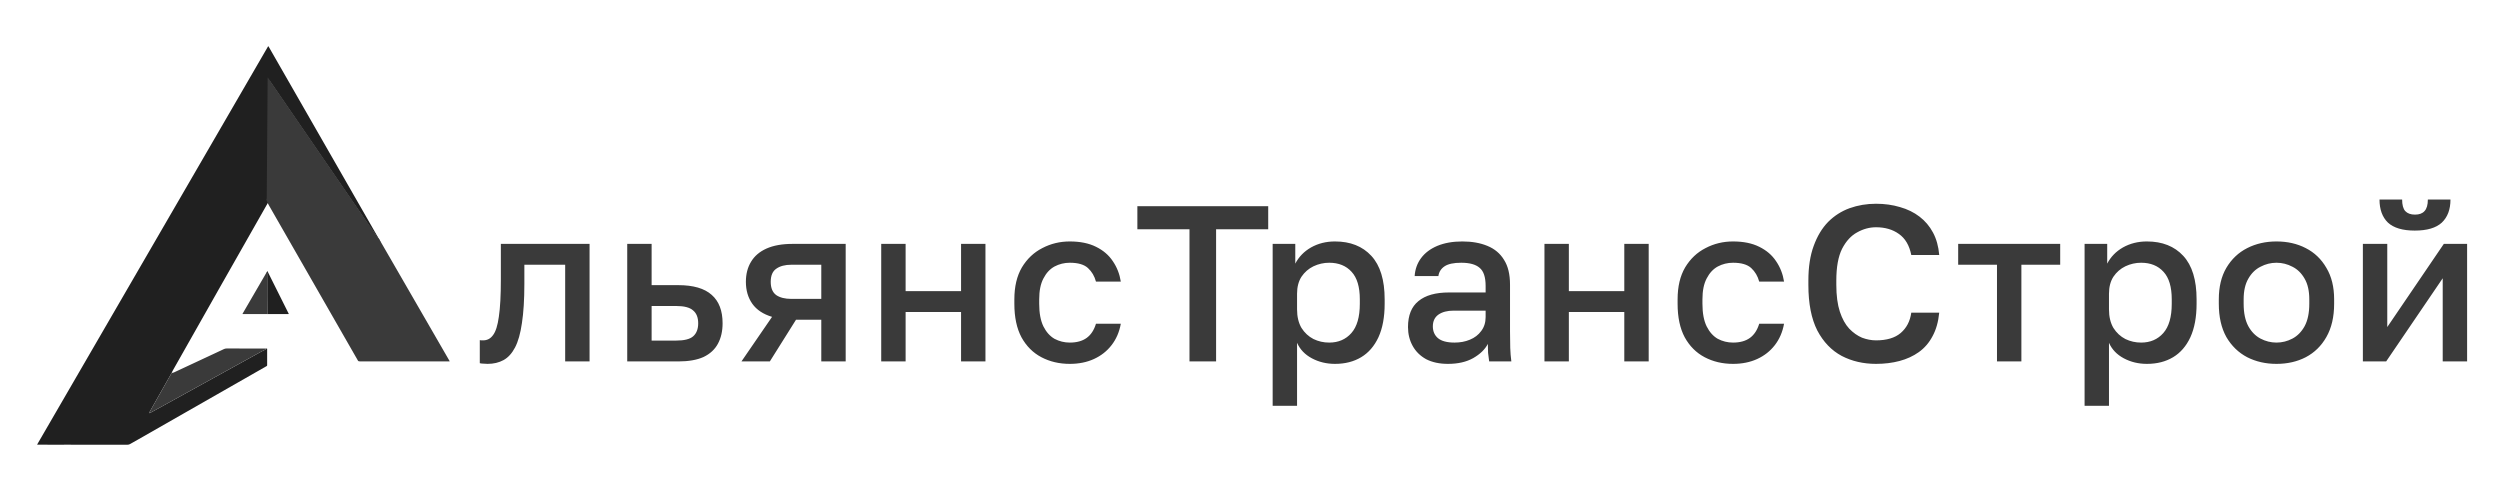 <?xml version="1.0" encoding="UTF-8"?> <svg xmlns="http://www.w3.org/2000/svg" width="248" height="49" viewBox="0 0 248 49" fill="none"> <path d="M37.771 24.021C37.715 24.02 37.169 23.158 37.088 23.044C36.676 22.467 36.465 22.172 36.456 22.158C33.224 17.444 29.988 12.731 26.746 8.02C26.727 7.992 26.718 7.995 26.718 8.028C26.679 12.013 26.648 15.992 26.625 19.963C26.625 20.022 26.601 20.075 26.582 20.129C26.57 20.138 26.559 20.15 26.55 20.165C23.394 25.709 20.247 31.259 17.109 36.813C17.078 36.867 17.053 36.924 17.032 36.987L14.799 40.94C14.796 40.945 14.794 40.952 14.795 40.958C14.796 40.964 14.798 40.97 14.802 40.974C14.806 40.979 14.812 40.982 14.818 40.983C14.824 40.985 14.831 40.984 14.836 40.981C14.904 40.951 14.983 40.912 15.071 40.863C18.692 38.861 22.314 36.863 25.939 34.868C26.1 34.779 26.236 34.712 26.346 34.666C26.362 34.66 26.372 34.648 26.378 34.632L26.392 34.588C26.419 34.572 26.447 34.569 26.476 34.579C26.492 34.584 26.501 34.595 26.501 34.613V36.232C26.501 36.249 26.497 36.266 26.488 36.28C26.48 36.295 26.468 36.307 26.453 36.315C22.196 38.745 17.94 41.175 13.686 43.606C13.418 43.759 13.149 43.91 12.879 44.059C12.812 44.096 12.74 44.115 12.664 44.115C10.574 44.114 8.484 44.113 6.396 44.114C5.508 44.114 4.838 44.123 3.704 44.109C3.686 44.109 3.682 44.101 3.691 44.086L26.588 4.608C26.591 4.604 26.595 4.6 26.6 4.597C26.604 4.595 26.609 4.594 26.614 4.594C26.619 4.594 26.625 4.595 26.629 4.597C26.634 4.6 26.637 4.604 26.64 4.608L37.771 24.021Z" fill="#202020"></path> <path d="M37.605 23.705L44.598 35.814C44.6 35.818 44.601 35.822 44.601 35.827C44.601 35.831 44.6 35.836 44.598 35.84C44.596 35.844 44.593 35.847 44.589 35.85C44.585 35.852 44.581 35.854 44.577 35.854C44.15 35.854 43.744 35.853 43.295 35.853C40.792 35.853 38.328 35.852 35.825 35.852C35.758 35.852 35.621 35.849 35.577 35.834C35.533 35.82 35.505 35.769 35.496 35.753C32.542 30.587 29.616 25.499 26.657 20.336C26.561 20.169 26.481 19.994 26.417 19.812C26.436 19.758 26.459 19.705 26.46 19.646C26.483 15.675 26.514 11.697 26.552 7.712C26.552 7.678 26.562 7.675 26.581 7.703C29.822 12.414 33.059 17.127 36.291 21.841C36.3 21.855 36.511 22.151 36.922 22.727C37.003 22.841 37.55 23.703 37.605 23.705Z" fill="#3A3A3A"></path> <path d="M26.53 31.155C26.514 30.067 26.508 28.98 26.512 27.893C26.513 27.712 26.502 27.387 26.502 27.131C26.502 27.07 26.508 27.046 26.447 27.021C26.478 26.993 26.493 26.98 26.504 26.947C26.506 26.944 26.511 26.913 26.514 26.91C26.517 26.908 26.517 26.901 26.517 26.896C26.521 26.895 26.523 26.895 26.526 26.897C26.529 26.898 26.531 26.901 26.533 26.904L28.64 31.123C28.65 31.144 28.644 31.154 28.621 31.154L26.53 31.155Z" fill="#202020"></path> <path d="M26.518 26.895C26.518 27.046 26.518 27.075 26.518 27.148C26.518 27.403 26.526 27.712 26.526 27.894C26.521 28.98 26.527 30.067 26.544 31.155L24.087 31.155C24.083 31.155 24.078 31.154 24.074 31.152C24.07 31.149 24.067 31.146 24.065 31.142C24.062 31.138 24.061 31.133 24.061 31.129C24.061 31.124 24.062 31.12 24.064 31.116L26.518 26.895Z" fill="#3A3A3A"></path> <path d="M26.392 34.588L26.378 34.632C26.372 34.648 26.362 34.66 26.346 34.666C26.236 34.712 26.1 34.779 25.939 34.868C22.314 36.863 18.692 38.862 15.071 40.863C14.983 40.912 14.904 40.951 14.836 40.981C14.83 40.984 14.824 40.985 14.818 40.983C14.812 40.982 14.806 40.979 14.802 40.974C14.798 40.97 14.796 40.964 14.795 40.958C14.794 40.952 14.796 40.946 14.799 40.94L17.032 36.987C17.1 36.996 17.179 36.98 17.269 36.938C18.92 36.17 20.57 35.4 22.218 34.627C22.298 34.59 22.382 34.571 22.47 34.571C23.747 34.573 25.023 34.573 26.298 34.572C26.316 34.572 26.333 34.575 26.35 34.581C26.363 34.586 26.377 34.588 26.392 34.588Z" fill="#3A3A3A"></path> <path d="M48.365 36.096C48.248 36.096 48.116 36.089 47.969 36.074C47.837 36.074 47.712 36.059 47.595 36.03V33.742C47.639 33.757 47.749 33.764 47.925 33.764C48.336 33.764 48.666 33.588 48.915 33.236C49.179 32.884 49.37 32.275 49.487 31.41C49.619 30.53 49.685 29.298 49.685 27.714V24.194H58.485V35.854H56.065V26.262H52.017V28.154C52.017 29.709 51.936 31.007 51.775 32.048C51.628 33.075 51.401 33.881 51.093 34.468C50.785 35.055 50.404 35.473 49.949 35.722C49.494 35.971 48.966 36.096 48.365 36.096ZM62.221 35.854V24.194H64.641V28.286H67.281C68.778 28.286 69.885 28.609 70.603 29.254C71.322 29.885 71.681 30.823 71.681 32.07C71.681 32.847 71.528 33.522 71.219 34.094C70.912 34.666 70.435 35.106 69.79 35.414C69.144 35.707 68.308 35.854 67.281 35.854H62.221ZM64.641 33.786H67.061C67.868 33.786 68.433 33.647 68.755 33.368C69.093 33.075 69.261 32.642 69.261 32.07C69.261 31.498 69.093 31.073 68.755 30.794C68.433 30.501 67.868 30.354 67.061 30.354H64.641V33.786ZM73.552 35.854L76.588 31.432C75.708 31.168 75.056 30.735 74.63 30.134C74.205 29.533 73.992 28.807 73.992 27.956C73.992 27.193 74.161 26.533 74.498 25.976C74.836 25.404 75.349 24.964 76.038 24.656C76.728 24.348 77.586 24.194 78.612 24.194H83.892V35.854H81.472V31.718H78.964L76.368 35.854H73.552ZM76.456 27.956C76.456 28.572 76.64 29.012 77.006 29.276C77.373 29.525 77.872 29.65 78.502 29.65H81.472V26.262H78.502C77.872 26.262 77.373 26.394 77.006 26.658C76.64 26.907 76.456 27.34 76.456 27.956ZM87.417 35.854V24.194H89.837V28.88H95.337V24.194H97.757V35.854H95.337V30.948H89.837V35.854H87.417ZM106.124 36.096C105.083 36.096 104.144 35.876 103.308 35.436C102.472 34.996 101.812 34.336 101.328 33.456C100.859 32.576 100.624 31.469 100.624 30.134V29.694C100.624 28.433 100.874 27.377 101.372 26.526C101.886 25.675 102.56 25.037 103.396 24.612C104.232 24.172 105.142 23.952 106.124 23.952C107.151 23.952 108.016 24.128 108.72 24.48C109.439 24.832 109.996 25.309 110.392 25.91C110.803 26.511 111.067 27.186 111.184 27.934H108.72C108.574 27.391 108.31 26.944 107.928 26.592C107.547 26.24 106.946 26.064 106.124 26.064C105.582 26.064 105.076 26.189 104.606 26.438C104.152 26.687 103.785 27.083 103.506 27.626C103.228 28.154 103.088 28.843 103.088 29.694V30.134C103.088 31.058 103.228 31.806 103.506 32.378C103.785 32.935 104.152 33.346 104.606 33.61C105.076 33.859 105.582 33.984 106.124 33.984C106.814 33.984 107.371 33.83 107.796 33.522C108.222 33.214 108.53 32.745 108.72 32.114H111.184C111.038 32.935 110.73 33.647 110.26 34.248C109.806 34.835 109.226 35.289 108.522 35.612C107.818 35.935 107.019 36.096 106.124 36.096ZM117.997 35.854V22.742H112.827V20.454H125.807V22.742H120.637V35.854H117.997ZM126.248 40.254V24.194H128.492V26.152C128.844 25.477 129.365 24.942 130.054 24.546C130.758 24.15 131.55 23.952 132.43 23.952C133.956 23.952 135.158 24.429 136.038 25.382C136.918 26.335 137.358 27.773 137.358 29.694V30.134C137.358 31.454 137.153 32.561 136.742 33.456C136.332 34.336 135.76 34.996 135.026 35.436C134.293 35.876 133.428 36.096 132.43 36.096C131.594 36.096 130.832 35.913 130.142 35.546C129.453 35.179 128.962 34.666 128.668 34.006V40.254H126.248ZM131.858 33.984C132.768 33.984 133.501 33.669 134.058 33.038C134.616 32.407 134.894 31.439 134.894 30.134V29.694C134.894 28.462 134.623 27.553 134.08 26.966C133.538 26.365 132.797 26.064 131.858 26.064C131.316 26.064 130.795 26.181 130.296 26.416C129.812 26.651 129.416 26.995 129.108 27.45C128.815 27.905 128.668 28.469 128.668 29.144V30.684C128.668 31.417 128.815 32.033 129.108 32.532C129.416 33.016 129.812 33.383 130.296 33.632C130.78 33.867 131.301 33.984 131.858 33.984ZM143.634 36.096C142.798 36.096 142.079 35.942 141.478 35.634C140.891 35.311 140.444 34.871 140.136 34.314C139.828 33.757 139.674 33.133 139.674 32.444C139.674 31.285 140.018 30.427 140.708 29.87C141.397 29.298 142.409 29.012 143.744 29.012H147.374V28.374C147.374 27.494 147.176 26.893 146.78 26.57C146.398 26.233 145.79 26.064 144.954 26.064C144.206 26.064 143.656 26.181 143.304 26.416C142.952 26.651 142.746 26.973 142.688 27.384H140.334C140.378 26.709 140.59 26.115 140.972 25.602C141.353 25.089 141.888 24.685 142.578 24.392C143.282 24.099 144.11 23.952 145.064 23.952C146.017 23.952 146.846 24.099 147.55 24.392C148.268 24.685 148.818 25.147 149.2 25.778C149.596 26.394 149.794 27.215 149.794 28.242V32.884C149.794 33.5 149.801 34.043 149.816 34.512C149.83 34.967 149.867 35.414 149.926 35.854H147.726C147.682 35.517 147.645 35.231 147.616 34.996C147.601 34.761 147.594 34.468 147.594 34.116C147.315 34.659 146.831 35.128 146.142 35.524C145.467 35.905 144.631 36.096 143.634 36.096ZM144.294 33.984C144.851 33.984 145.357 33.889 145.812 33.698C146.281 33.507 146.655 33.221 146.934 32.84C147.227 32.459 147.374 31.997 147.374 31.454V30.816H144.184C143.568 30.816 143.069 30.948 142.688 31.212C142.321 31.476 142.138 31.865 142.138 32.378C142.138 32.862 142.306 33.251 142.644 33.544C142.996 33.837 143.546 33.984 144.294 33.984ZM153.21 35.854V24.194H155.63V28.88H161.13V24.194H163.55V35.854H161.13V30.948H155.63V35.854H153.21ZM171.918 36.096C170.877 36.096 169.938 35.876 169.102 35.436C168.266 34.996 167.606 34.336 167.122 33.456C166.653 32.576 166.418 31.469 166.418 30.134V29.694C166.418 28.433 166.667 27.377 167.166 26.526C167.679 25.675 168.354 25.037 169.19 24.612C170.026 24.172 170.935 23.952 171.918 23.952C172.945 23.952 173.81 24.128 174.514 24.48C175.233 24.832 175.79 25.309 176.186 25.91C176.597 26.511 176.861 27.186 176.978 27.934H174.514C174.367 27.391 174.103 26.944 173.722 26.592C173.341 26.24 172.739 26.064 171.918 26.064C171.375 26.064 170.869 26.189 170.4 26.438C169.945 26.687 169.579 27.083 169.3 27.626C169.021 28.154 168.882 28.843 168.882 29.694V30.134C168.882 31.058 169.021 31.806 169.3 32.378C169.579 32.935 169.945 33.346 170.4 33.61C170.869 33.859 171.375 33.984 171.918 33.984C172.607 33.984 173.165 33.83 173.59 33.522C174.015 33.214 174.323 32.745 174.514 32.114H176.978C176.831 32.935 176.523 33.647 176.054 34.248C175.599 34.835 175.02 35.289 174.316 35.612C173.612 35.935 172.813 36.096 171.918 36.096ZM186.101 36.096C184.84 36.096 183.703 35.832 182.691 35.304C181.679 34.761 180.873 33.918 180.271 32.774C179.685 31.615 179.391 30.112 179.391 28.264V27.824C179.391 26.489 179.567 25.345 179.919 24.392C180.271 23.424 180.748 22.632 181.349 22.016C181.965 21.4 182.677 20.945 183.483 20.652C184.305 20.359 185.177 20.212 186.101 20.212C186.952 20.212 187.744 20.322 188.477 20.542C189.211 20.747 189.856 21.063 190.413 21.488C190.971 21.913 191.418 22.441 191.755 23.072C192.093 23.703 192.298 24.443 192.371 25.294H189.599C189.409 24.341 188.998 23.644 188.367 23.204C187.751 22.764 186.996 22.544 186.101 22.544C185.456 22.544 184.833 22.713 184.231 23.05C183.63 23.373 183.131 23.915 182.735 24.678C182.354 25.441 182.163 26.489 182.163 27.824V28.264C182.163 29.32 182.281 30.207 182.515 30.926C182.75 31.63 183.058 32.187 183.439 32.598C183.835 33.009 184.261 33.309 184.715 33.5C185.185 33.676 185.647 33.764 186.101 33.764C187.157 33.764 187.971 33.522 188.543 33.038C189.13 32.539 189.482 31.865 189.599 31.014H192.371C192.283 31.923 192.063 32.701 191.711 33.346C191.374 33.991 190.919 34.519 190.347 34.93C189.79 35.326 189.152 35.619 188.433 35.81C187.715 36.001 186.937 36.096 186.101 36.096ZM198.101 35.854V26.262H194.251V24.194H204.371V26.262H200.521V35.854H198.101ZM206.791 40.254V24.194H209.035V26.152C209.387 25.477 209.907 24.942 210.597 24.546C211.301 24.15 212.093 23.952 212.973 23.952C214.498 23.952 215.701 24.429 216.581 25.382C217.461 26.335 217.901 27.773 217.901 29.694V30.134C217.901 31.454 217.695 32.561 217.285 33.456C216.874 34.336 216.302 34.996 215.569 35.436C214.835 35.876 213.97 36.096 212.973 36.096C212.137 36.096 211.374 35.913 210.685 35.546C209.995 35.179 209.504 34.666 209.211 34.006V40.254H206.791ZM212.401 33.984C213.31 33.984 214.043 33.669 214.601 33.038C215.158 32.407 215.437 31.439 215.437 30.134V29.694C215.437 28.462 215.165 27.553 214.623 26.966C214.08 26.365 213.339 26.064 212.401 26.064C211.858 26.064 211.337 26.181 210.839 26.416C210.355 26.651 209.959 26.995 209.651 27.45C209.357 27.905 209.211 28.469 209.211 29.144V30.684C209.211 31.417 209.357 32.033 209.651 32.532C209.959 33.016 210.355 33.383 210.839 33.632C211.323 33.867 211.843 33.984 212.401 33.984ZM225.826 36.096C224.755 36.096 223.787 35.876 222.922 35.436C222.057 34.981 221.367 34.314 220.854 33.434C220.355 32.539 220.106 31.439 220.106 30.134V29.694C220.106 28.462 220.355 27.421 220.854 26.57C221.367 25.705 222.057 25.052 222.922 24.612C223.787 24.172 224.755 23.952 225.826 23.952C226.911 23.952 227.879 24.172 228.73 24.612C229.595 25.052 230.277 25.705 230.776 26.57C231.289 27.421 231.546 28.462 231.546 29.694V30.134C231.546 31.439 231.289 32.539 230.776 33.434C230.277 34.314 229.595 34.981 228.73 35.436C227.879 35.876 226.911 36.096 225.826 36.096ZM225.826 33.984C226.383 33.984 226.911 33.852 227.41 33.588C227.909 33.324 228.312 32.913 228.62 32.356C228.928 31.784 229.082 31.043 229.082 30.134V29.694C229.082 28.858 228.928 28.176 228.62 27.648C228.312 27.105 227.909 26.709 227.41 26.46C226.911 26.196 226.383 26.064 225.826 26.064C225.269 26.064 224.741 26.196 224.242 26.46C223.743 26.709 223.34 27.105 223.032 27.648C222.724 28.176 222.57 28.858 222.57 29.694V30.134C222.57 31.043 222.724 31.784 223.032 32.356C223.34 32.913 223.743 33.324 224.242 33.588C224.741 33.852 225.269 33.984 225.826 33.984ZM234.397 35.854V24.194H236.817V32.444L242.427 24.194H244.737V35.854H242.317V27.604L236.707 35.854H234.397ZM239.545 22.874C238.343 22.874 237.455 22.61 236.883 22.082C236.326 21.539 236.047 20.777 236.047 19.794H238.291C238.291 20.322 238.394 20.703 238.599 20.938C238.819 21.173 239.142 21.29 239.567 21.29C239.993 21.29 240.308 21.173 240.513 20.938C240.733 20.703 240.843 20.322 240.843 19.794H243.087C243.087 20.777 242.801 21.539 242.229 22.082C241.657 22.61 240.763 22.874 239.545 22.874Z" fill="#3A3A3A"></path> </svg> 